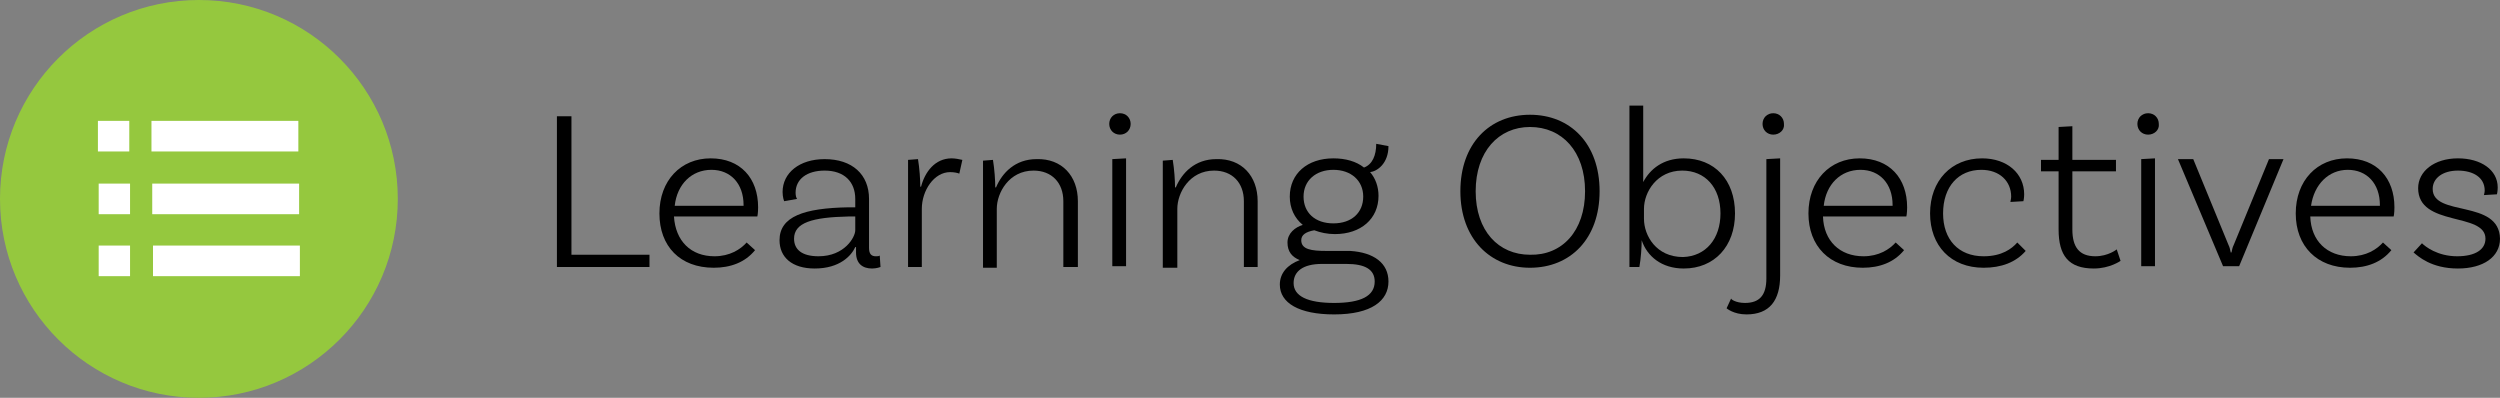 <!-- Generator: Adobe Illustrator 22.1.0, SVG Export Plug-In  -->
<svg version="1.1"
	 xmlns="http://www.w3.org/2000/svg" xmlns:xlink="http://www.w3.org/1999/xlink" xmlns:a="http://ns.adobe.com/AdobeSVGViewerExtensions/3.0/"
	 x="0px" y="0px" width="326.8px" height="52px" viewBox="0 0 326.8 52" style="enable-background:new 0 0 326.8 52;"
	 xml:space="preserve">
<rect x="0" y="0" width="326.8" height="52" fill="#808080" stroke="none"/>
<style type="text/css">
	.st0{fill:#95C83E;}
	.st1{fill:#FFFFFF;}
</style>
<defs>
</defs>
<g>
	<g>
		<path d="M84.9,33.3v1.6H72.8V15.2h1.9v18.1H84.9z"/>
		<path d="M99.1,27.1c0,0.8-0.1,1.2-0.1,1.2H88.1c0.2,3.2,2.2,5.2,5.3,5.2c2,0,3.4-0.9,4.2-1.8l1.1,1c-1.3,1.6-3.2,2.3-5.4,2.3
			c-4.4,0-7.1-2.8-7.1-7.1c0-4.3,2.8-7.2,6.7-7.2C96.8,20.7,99.1,23.3,99.1,27.1z M88.2,26.9h9v-0.1c0-2.8-1.7-4.6-4.2-4.6
			C90.4,22.2,88.5,24.1,88.2,26.9z"/>
		<path d="M115.1,34.9c0,0-0.5,0.2-1.1,0.2c-1.2,0-2.1-0.6-2.1-2.1v-0.7h-0.1c-0.5,1.1-2,2.8-5.3,2.8c-3,0-4.6-1.5-4.6-3.7
			c0-3.1,3.2-4.2,9-4.3l0.9,0v-1.1c0-2.2-1.4-3.7-4-3.7c-2.3,0-3.8,1.1-3.8,2.9c0,0.4,0.1,0.7,0.2,0.8l-1.7,0.3c0,0-0.2-0.5-0.2-1.2
			c0-2.5,2.2-4.3,5.5-4.3c3.6,0,5.8,2,5.8,5.2v6.4c0,0.8,0.3,1.1,0.9,1.1c0.2,0,0.4,0,0.5-0.1L115.1,34.9z M111.8,30.1v-1.8l-0.9,0
			c-4.7,0.1-7.1,0.8-7.1,2.9c0,1.4,1,2.3,3.2,2.3C110.4,33.5,111.8,31,111.8,30.1z"/>
		<path d="M125.8,20.9l-0.4,1.8c-0.2-0.1-0.7-0.2-1.2-0.2c-2.1,0-3.7,2.4-3.7,4.8v7.6h-1.8v-14l1.3-0.1c0.2,1.2,0.3,2.7,0.3,3.6h0.1
			c0.5-1.9,1.8-3.7,4-3.7C124.8,20.7,125.4,20.8,125.8,20.9z"/>
		<path d="M140.9,26.3v8.6H139v-8.6c0-2.4-1.5-4-3.9-4c-3.2,0-4.8,2.9-4.8,5v7.7h-1.8v-14l1.3-0.1c0.2,1.2,0.3,2.7,0.3,3.6h0.1
			c0.8-1.9,2.5-3.7,5.3-3.7C138.8,20.7,140.9,23,140.9,26.3z"/>
		<path d="M146.4,17.6c-0.8,0-1.4-0.6-1.4-1.4c0-0.8,0.6-1.4,1.4-1.4c0.8,0,1.4,0.6,1.4,1.4C147.8,17,147.2,17.6,146.4,17.6z
			 M145.4,20.8l1.8-0.1v14.1h-1.8V20.8z"/>
		<path d="M164.4,26.3v8.6h-1.8v-8.6c0-2.4-1.5-4-3.9-4c-3.2,0-4.8,2.9-4.8,5v7.7H152v-14l1.3-0.1c0.2,1.2,0.3,2.7,0.3,3.6h0.1
			c0.8-1.9,2.5-3.7,5.3-3.7C162.3,20.7,164.4,23,164.4,26.3z"/>
		<path d="M181.5,36.8c0,2.5-2.2,4.3-7.1,4.3c-4.6,0-7.1-1.5-7.1-3.9c0-1.5,1-2.6,2.6-3.2c-1-0.4-1.6-1.1-1.6-2.3c0-1.2,1-2,2-2.3
			c-1.1-0.9-1.7-2.2-1.7-3.7c0-3,2.3-5,5.7-5c1.6,0,3,0.4,4,1.2c1.1-0.4,1.6-1.6,1.6-3.1l1.6,0.3c0,2.3-1.5,3.3-2.4,3.4
			c0.7,0.8,1.1,1.9,1.1,3.1c0,3-2.3,5-5.7,5c-1,0-1.9-0.2-2.7-0.5c-1.1,0.2-1.7,0.6-1.7,1.3c0,1.2,1.3,1.4,3.3,1.4h3.1
			C179.6,33,181.5,34.4,181.5,36.8z M179.7,36.8c0-1.6-1.3-2.3-3.7-2.3h-3.2c-2.5,0-3.7,1-3.7,2.5c0,1.7,1.8,2.6,5.3,2.6
			C177.9,39.6,179.7,38.7,179.7,36.8z M170.4,25.7c0,2.1,1.5,3.5,3.9,3.5c2.4,0,3.9-1.4,3.9-3.5s-1.6-3.5-3.9-3.5
			C172,22.2,170.4,23.6,170.4,25.7z"/>
		<path d="M209.1,25c0,6.2-3.8,10-9.1,10c-5.2,0-9.1-3.8-9.1-10c0-6.2,3.8-10,9.1-10C205.3,15,209.1,18.8,209.1,25z M207.2,25
			c0-5.2-3-8.4-7.2-8.4c-4.1,0-7.1,3.2-7.1,8.4c0,5.2,3,8.3,7.1,8.3C204.2,33.4,207.2,30.2,207.2,25z"/>
		<path d="M226.8,27.9c0,4.3-2.7,7.2-6.7,7.2c-2.9,0-4.8-1.6-5.5-3.7c0,0.9-0.1,2.4-0.3,3.5h-1.3V13.8h1.8v10
			c0.9-1.7,2.6-3.1,5.3-3.1C224.1,20.7,226.8,23.5,226.8,27.9z M224.9,27.9c0-3.4-2-5.6-5-5.6c-3.3,0-5,2.8-5,5v1.3
			c0,2.2,1.6,5,5.1,5C223,33.5,224.9,31.2,224.9,27.9z"/>
		<path d="M228.1,39.6c1.9,0,2.8-1,2.8-3.2V20.8l1.8-0.1v15.3c0,3.3-1.4,5.1-4.4,5.1c-1.7,0-2.6-0.8-2.6-0.8l0.6-1.3
			C226.2,39.1,226.9,39.6,228.1,39.6z M231.8,17.6c-0.8,0-1.4-0.6-1.4-1.4c0-0.8,0.6-1.4,1.4-1.4s1.4,0.6,1.4,1.4
			C233.3,17,232.6,17.6,231.8,17.6z"/>
		<path d="M249.3,27.1c0,0.8-0.1,1.2-0.1,1.2h-10.9c0.1,3.2,2.2,5.2,5.3,5.2c2,0,3.4-0.9,4.2-1.8l1.1,1c-1.3,1.6-3.2,2.3-5.4,2.3
			c-4.3,0-7.1-2.8-7.1-7.1c0-4.3,2.8-7.2,6.7-7.2C247,20.7,249.3,23.3,249.3,27.1z M238.4,26.9h9v-0.1c0-2.8-1.7-4.6-4.2-4.6
			C240.6,22.2,238.7,24.1,238.4,26.9z"/>
		<path d="M264.6,25.4c0,0.5-0.1,0.9-0.1,0.9l-1.7,0.1c0-0.1,0.1-0.4,0.1-0.7c0-2-1.5-3.5-3.9-3.5c-3,0-5,2.2-5,5.7
			c0,3.4,2,5.6,5.3,5.6c2.4,0,3.7-1,4.4-1.8l1.1,1.1c-1.3,1.5-3.2,2.2-5.5,2.2c-4.3,0-7-2.9-7-7.1c0-4.3,2.8-7.2,6.8-7.2
			C262.4,20.7,264.6,22.7,264.6,25.4z"/>
		<path d="M277.2,34.1c0,0-1.4,1-3.5,1c-3.3,0-4.6-1.7-4.6-5.1v-7.6h-2.3v-1.5h2.3v-4.3l1.8-0.1v4.4h5.7v1.5h-5.7v7.6
			c0,2.3,0.9,3.5,3,3.5c1.7,0,2.8-0.9,2.8-0.9L277.2,34.1z"/>
		<path d="M280.8,17.6c-0.8,0-1.4-0.6-1.4-1.4c0-0.8,0.6-1.4,1.4-1.4s1.4,0.6,1.4,1.4C282.3,17,281.6,17.6,280.8,17.6z M279.9,20.8
			l1.8-0.1v14.1h-1.8V20.8z"/>
		<path d="M298.5,20.8l-5.8,14h-2.1l-5.9-14h2l4.6,11.2c0.2,0.4,0.2,0.6,0.3,1h0.1c0.1-0.4,0.1-0.6,0.3-1l4.6-11.2H298.5z"/>
		<path d="M313,27.1c0,0.8-0.1,1.2-0.1,1.2h-10.9c0.1,3.2,2.2,5.2,5.3,5.2c2,0,3.4-0.9,4.2-1.8l1.1,1c-1.3,1.6-3.2,2.3-5.4,2.3
			c-4.3,0-7.1-2.8-7.1-7.1c0-4.3,2.8-7.2,6.7-7.2C310.7,20.7,313,23.3,313,27.1z M302.1,26.9h9v-0.1c0-2.8-1.7-4.6-4.2-4.6
			C304.4,22.2,302.5,24.1,302.1,26.9z"/>
		<path d="M324.8,24.9c0-1.7-1.5-2.6-3.5-2.6c-2,0-3.3,1-3.3,2.4c0,3.7,8.7,1.3,8.8,6.5c0,2.4-2.2,3.9-5.5,3.9
			c-3.5,0-5.2-1.6-5.8-2.1l1.1-1.2c0.4,0.4,2,1.7,4.6,1.7c2.4,0,3.7-0.9,3.7-2.3c0-3.5-8.8-1.5-8.8-6.6c0-2.2,2.1-3.9,5.2-3.9
			c3,0,5.2,1.5,5.2,3.8c0,0.5-0.1,0.9-0.1,0.9l-1.7,0.1C324.7,25.4,324.8,25.2,324.8,24.9z"/>
	</g>
	<circle class="st0" cx="26" cy="26" r="26"/>
	<g>
		<rect x="19.8" y="15.8" class="st1" width="19.2" height="4"/>
		<rect x="19.9" y="24" class="st1" width="19.2" height="4"/>
		<rect x="20" y="32.1" class="st1" width="19.2" height="4"/>
		<rect x="12.8" y="15.8" class="st1" width="4.1" height="4"/>
		<rect x="12.9" y="24" class="st1" width="4.1" height="4"/>
		<rect x="12.9" y="32.1" class="st1" width="4.1" height="4"/>
	</g>
</g>
</svg>

